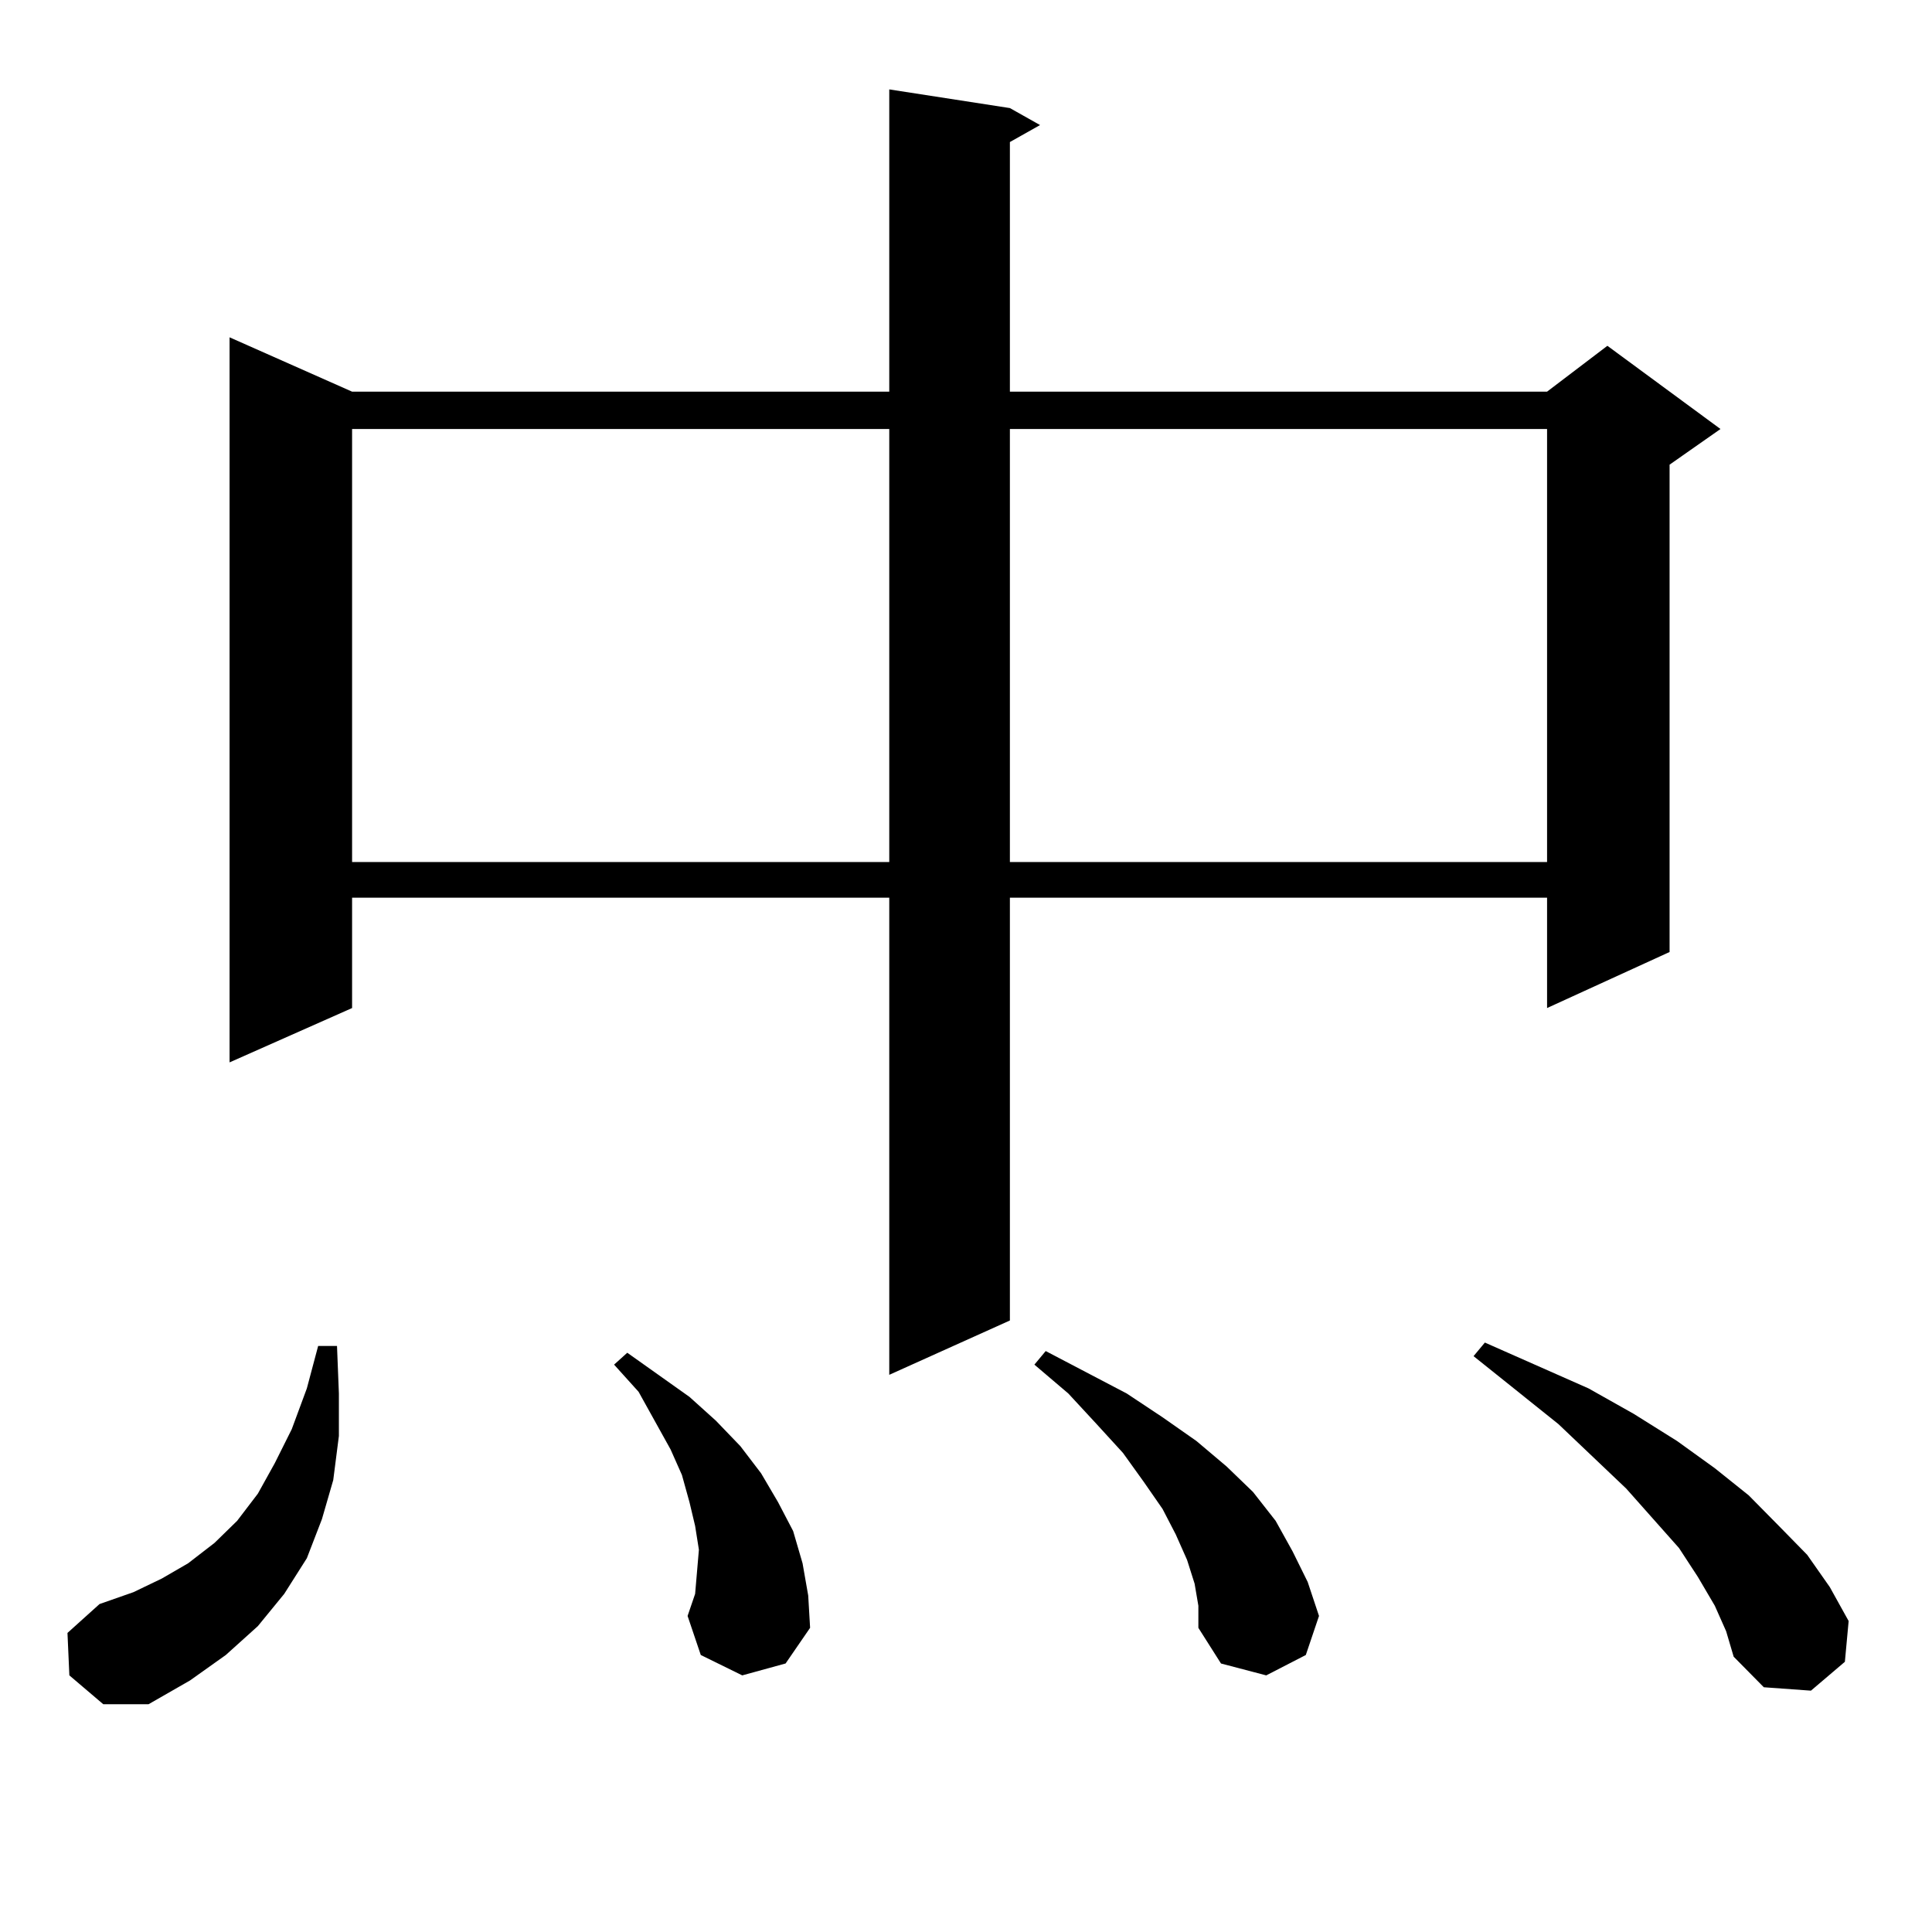 <?xml version="1.0" encoding="utf-8"?>
<!-- Generator: Adobe Illustrator 16.0.0, SVG Export Plug-In . SVG Version: 6.00 Build 0)  -->
<!DOCTYPE svg PUBLIC "-//W3C//DTD SVG 1.1//EN" "http://www.w3.org/Graphics/SVG/1.1/DTD/svg11.dtd">
<svg version="1.1" id="图层_1" xmlns="http://www.w3.org/2000/svg" xmlns:xlink="http://www.w3.org/1999/xlink" x="0px" y="0px"
	 width="1000px" height="1000px" viewBox="0 0 1000 1000" enable-background="new 0 0 1000 1000" xml:space="preserve">
<path d="M35.901,867.172l-0.976-21.973l16.585-14.941l17.561-6.152l14.634-7.031l13.658-7.91l13.658-10.547l11.707-11.426
	l10.731-14.063l8.78-15.82l8.78-17.578l7.805-21.094l5.854-21.973h9.756l0.976,24.609v21.973l-2.927,22.852l-5.854,20.215
	l-7.805,20.215l-11.707,18.457l-13.658,16.699l-16.585,14.941l-18.536,13.184l-21.463,12.305H53.462L35.901,867.172z
	 M522.719,55.941l15.609,8.789l-15.609,8.789v129.199h278.042l31.219-23.73l58.535,43.066l-26.341,18.457v252.246l-63.413,29.004
	v-57.129H522.719V683.48l-62.438,28.125V464.633H182.239v57.129l-63.413,28.125V174.594l63.413,28.125h278.042V46.273
	L522.719,55.941z M182.239,222.054v224.121h278.042V222.054H182.239z M384.186,867.172l-21.463-10.547l-6.829-20.215l3.902-11.426
	l0.976-11.426l0.976-11.426l-1.951-12.305l-2.927-12.305l-3.902-14.063l-5.854-13.184l-16.585-29.883l-12.683-14.063l6.829-6.152
	l32.194,22.852l13.658,12.305l12.683,13.184l10.731,14.063l8.78,14.941l7.805,14.941l4.878,16.699l2.927,16.699l0.976,16.699
	l-12.683,18.457L384.186,867.172z M522.719,222.054v224.121h278.042V222.054H522.719z M618.326,819.711l-3.902-12.305l-5.854-13.184
	l-6.829-13.184l-9.756-14.063l-10.731-14.941l-13.658-14.941l-14.634-15.82l-17.561-14.941l5.854-7.031l41.95,21.973l18.536,12.305
	l17.561,12.305l15.609,13.184l13.658,13.184l11.707,14.941l8.78,15.82l7.805,15.82l5.854,17.578l-6.829,20.215l-20.487,10.547
	l-23.414-6.152l-11.707-18.457v-11.426L618.326,819.711z M887.588,831.136l-8.78-14.941l-9.756-14.941l-27.316-30.762
	l-35.121-33.398l-43.901-35.156l5.854-7.031l53.657,23.73l23.414,13.184l22.438,14.063l19.512,14.063l17.561,14.063l15.609,15.82
	l14.634,14.941l11.707,16.699l9.756,17.578l-1.951,21.094l-17.561,14.941l-24.39-1.758l-15.609-15.82l-3.902-13.184L887.588,831.136
	z"/>
</svg>
